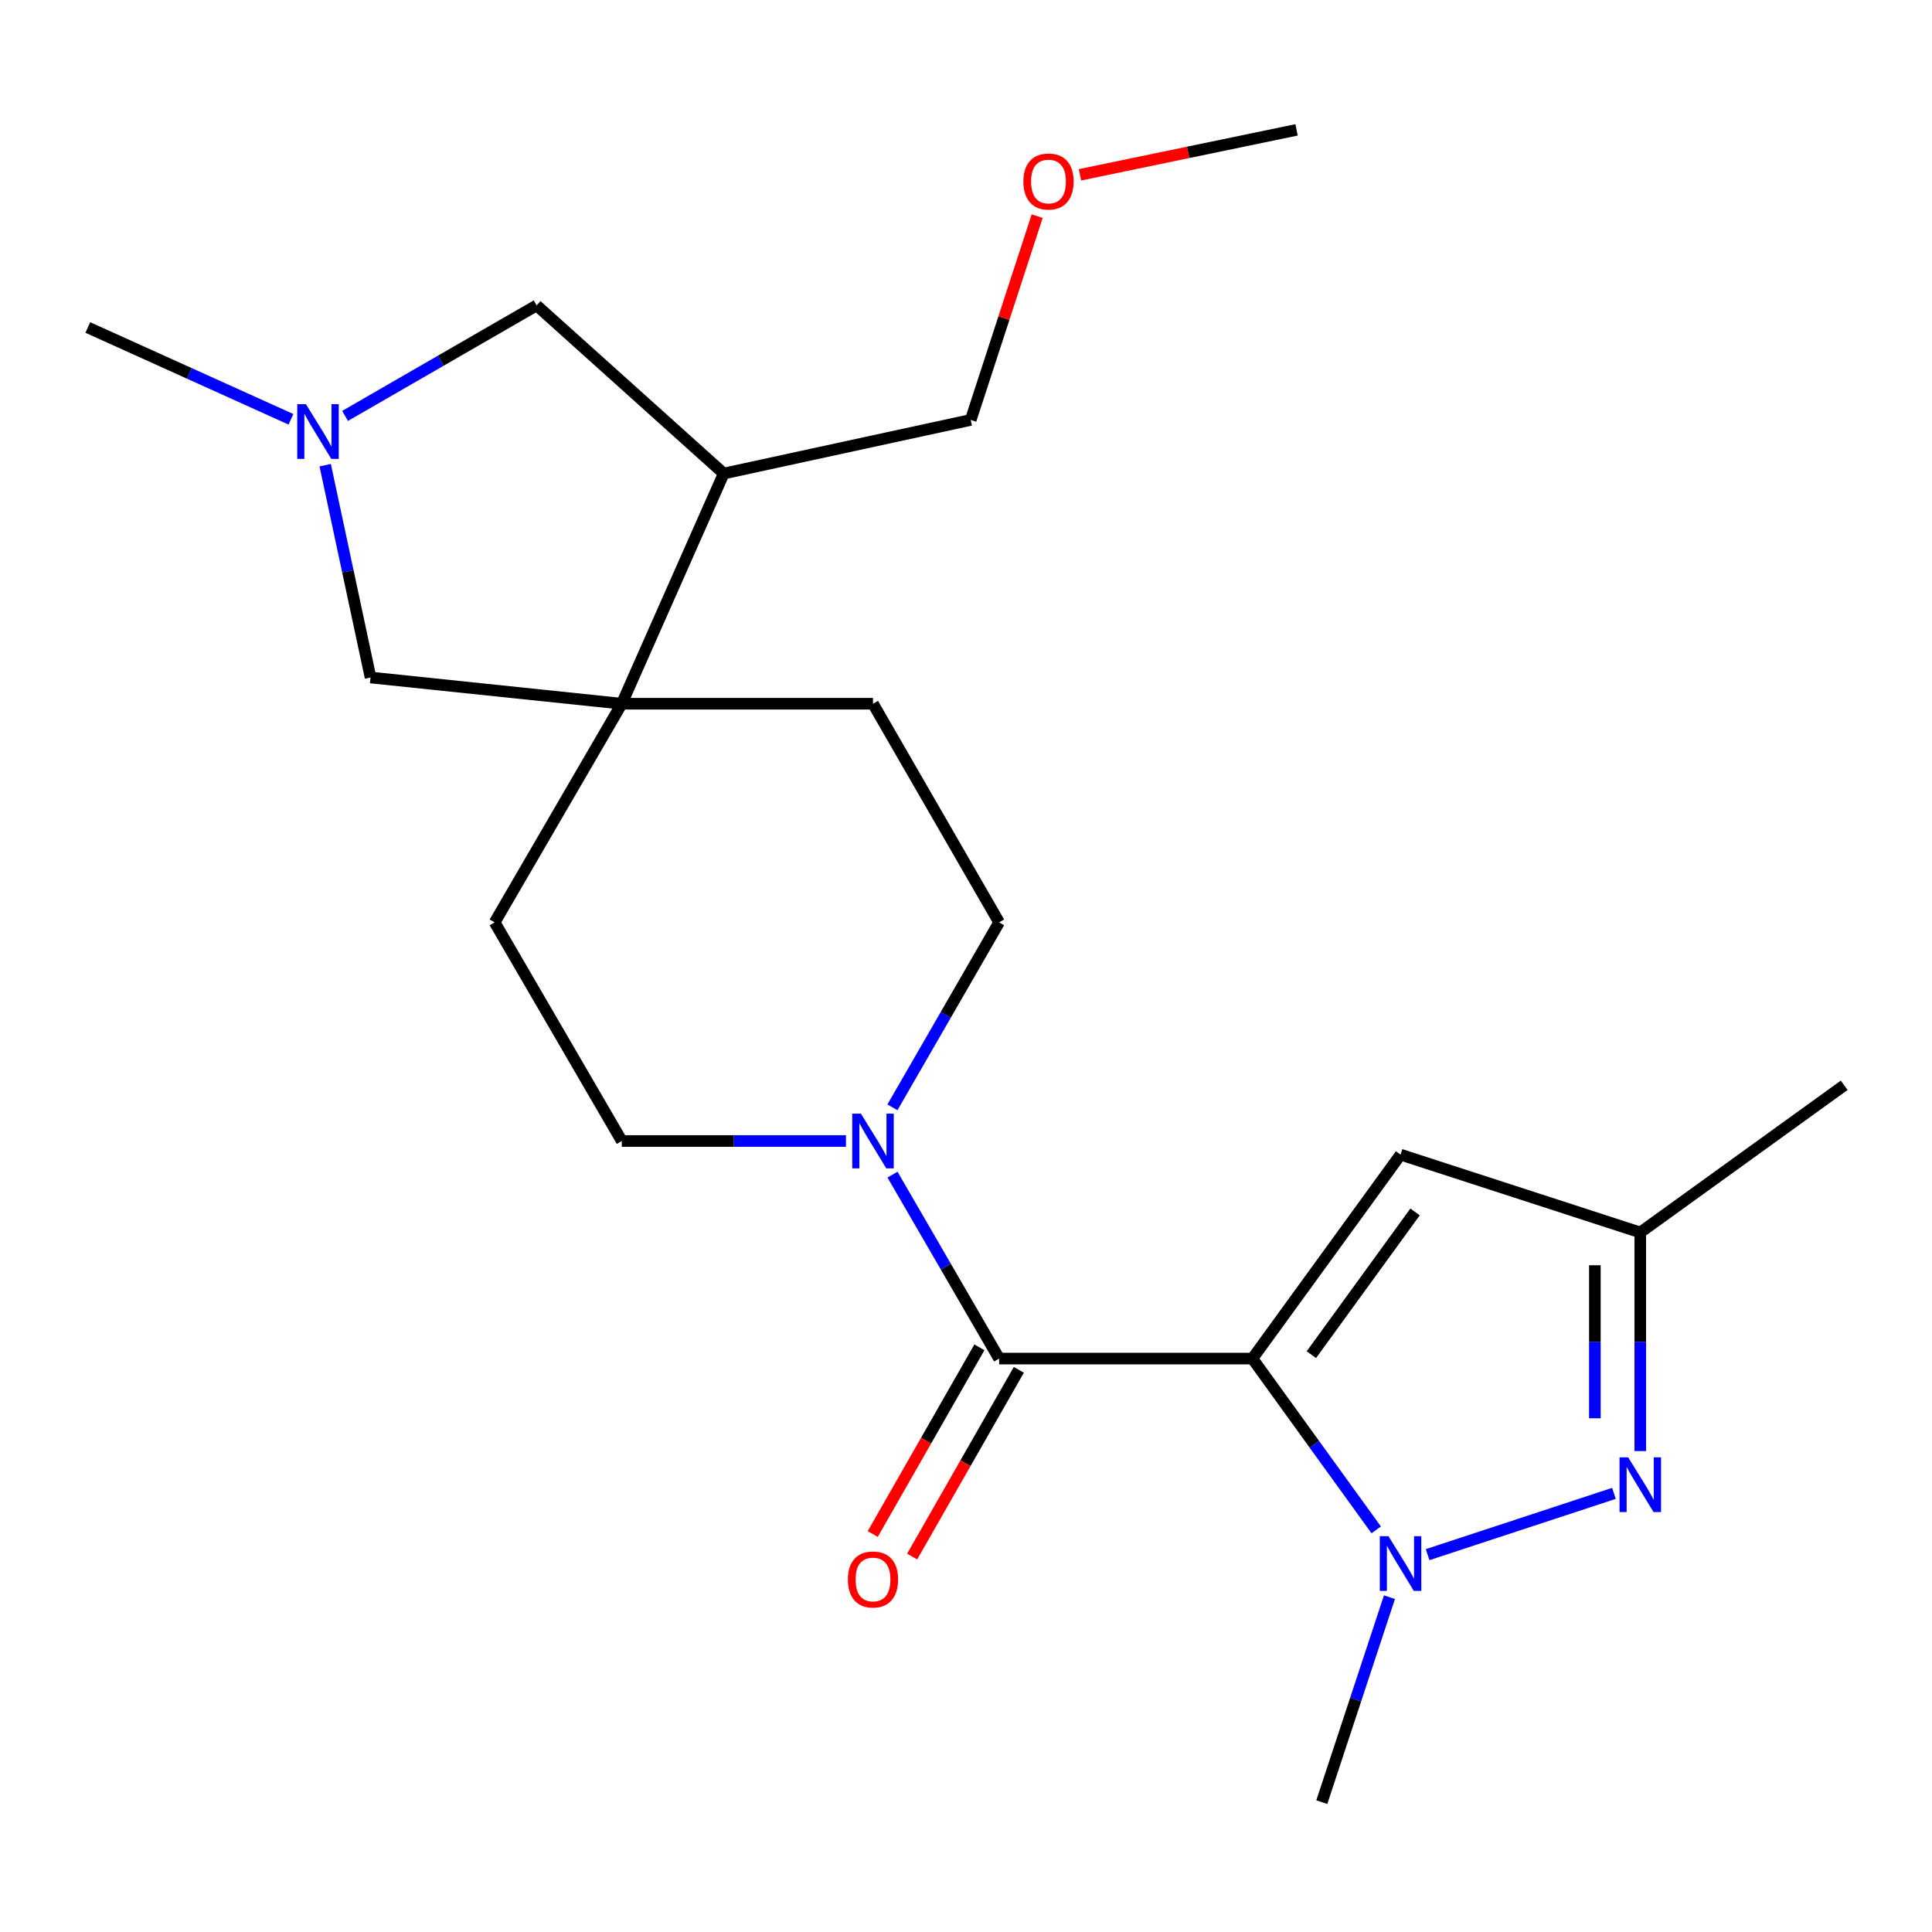 <?xml version='1.0' encoding='iso-8859-1'?>
<svg version='1.1' baseProfile='full'
              xmlns='http://www.w3.org/2000/svg'
                      xmlns:rdkit='http://www.rdkit.org/xml'
                      xmlns:xlink='http://www.w3.org/1999/xlink'
                  xml:space='preserve'
width='1000px' height='1000px' viewBox='0 0 1000 1000'>
<!-- END OF HEADER -->
<rect style='opacity:1.0;fill:#FFFFFF;stroke:none' width='1000' height='1000' x='0' y='0'> </rect>
<path class='bond-0' d='M 648.247,703.198 L 680.285,747.527' style='fill:none;fill-rule:evenodd;stroke:#000000;stroke-width:6px;stroke-linecap:butt;stroke-linejoin:miter;stroke-opacity:1' />
<path class='bond-0' d='M 680.285,747.527 L 712.324,791.856' style='fill:none;fill-rule:evenodd;stroke:#0000FF;stroke-width:6px;stroke-linecap:butt;stroke-linejoin:miter;stroke-opacity:1' />
<path class='bond-1' d='M 648.247,703.198 L 517.142,703.198' style='fill:none;fill-rule:evenodd;stroke:#000000;stroke-width:6px;stroke-linecap:butt;stroke-linejoin:miter;stroke-opacity:1' />
<path class='bond-3' d='M 648.247,703.198 L 724.923,597.643' style='fill:none;fill-rule:evenodd;stroke:#000000;stroke-width:6px;stroke-linecap:butt;stroke-linejoin:miter;stroke-opacity:1' />
<path class='bond-3' d='M 678.762,701.176 L 732.435,627.288' style='fill:none;fill-rule:evenodd;stroke:#000000;stroke-width:6px;stroke-linecap:butt;stroke-linejoin:miter;stroke-opacity:1' />
<path class='bond-2' d='M 738.928,804.683 L 835.367,772.973' style='fill:none;fill-rule:evenodd;stroke:#0000FF;stroke-width:6px;stroke-linecap:butt;stroke-linejoin:miter;stroke-opacity:1' />
<path class='bond-16' d='M 719.176,826.699 L 701.67,879.741' style='fill:none;fill-rule:evenodd;stroke:#0000FF;stroke-width:6px;stroke-linecap:butt;stroke-linejoin:miter;stroke-opacity:1' />
<path class='bond-16' d='M 701.67,879.741 L 684.163,932.782' style='fill:none;fill-rule:evenodd;stroke:#000000;stroke-width:6px;stroke-linecap:butt;stroke-linejoin:miter;stroke-opacity:1' />
<path class='bond-4' d='M 517.142,703.198 L 489.55,655.596' style='fill:none;fill-rule:evenodd;stroke:#000000;stroke-width:6px;stroke-linecap:butt;stroke-linejoin:miter;stroke-opacity:1' />
<path class='bond-4' d='M 489.55,655.596 L 461.958,607.994' style='fill:none;fill-rule:evenodd;stroke:#0000FF;stroke-width:6px;stroke-linecap:butt;stroke-linejoin:miter;stroke-opacity:1' />
<path class='bond-11' d='M 506.94,697.369 L 479.331,745.689' style='fill:none;fill-rule:evenodd;stroke:#000000;stroke-width:6px;stroke-linecap:butt;stroke-linejoin:miter;stroke-opacity:1' />
<path class='bond-11' d='M 479.331,745.689 L 451.723,794.009' style='fill:none;fill-rule:evenodd;stroke:#FF0000;stroke-width:6px;stroke-linecap:butt;stroke-linejoin:miter;stroke-opacity:1' />
<path class='bond-11' d='M 527.344,709.027 L 499.736,757.347' style='fill:none;fill-rule:evenodd;stroke:#000000;stroke-width:6px;stroke-linecap:butt;stroke-linejoin:miter;stroke-opacity:1' />
<path class='bond-11' d='M 499.736,757.347 L 472.128,805.668' style='fill:none;fill-rule:evenodd;stroke:#FF0000;stroke-width:6px;stroke-linecap:butt;stroke-linejoin:miter;stroke-opacity:1' />
<path class='bond-22' d='M 849.004,751.065 L 849.004,694.493' style='fill:none;fill-rule:evenodd;stroke:#0000FF;stroke-width:6px;stroke-linecap:butt;stroke-linejoin:miter;stroke-opacity:1' />
<path class='bond-22' d='M 849.004,694.493 L 849.004,637.92' style='fill:none;fill-rule:evenodd;stroke:#000000;stroke-width:6px;stroke-linecap:butt;stroke-linejoin:miter;stroke-opacity:1' />
<path class='bond-22' d='M 825.503,734.093 L 825.503,694.493' style='fill:none;fill-rule:evenodd;stroke:#0000FF;stroke-width:6px;stroke-linecap:butt;stroke-linejoin:miter;stroke-opacity:1' />
<path class='bond-22' d='M 825.503,694.493 L 825.503,654.892' style='fill:none;fill-rule:evenodd;stroke:#000000;stroke-width:6px;stroke-linecap:butt;stroke-linejoin:miter;stroke-opacity:1' />
<path class='bond-7' d='M 724.923,597.643 L 849.004,637.92' style='fill:none;fill-rule:evenodd;stroke:#000000;stroke-width:6px;stroke-linecap:butt;stroke-linejoin:miter;stroke-opacity:1' />
<path class='bond-12' d='M 437.873,590.58 L 379.851,590.58' style='fill:none;fill-rule:evenodd;stroke:#0000FF;stroke-width:6px;stroke-linecap:butt;stroke-linejoin:miter;stroke-opacity:1' />
<path class='bond-12' d='M 379.851,590.58 L 321.83,590.58' style='fill:none;fill-rule:evenodd;stroke:#000000;stroke-width:6px;stroke-linecap:butt;stroke-linejoin:miter;stroke-opacity:1' />
<path class='bond-13' d='M 461.916,573.154 L 489.529,525.284' style='fill:none;fill-rule:evenodd;stroke:#0000FF;stroke-width:6px;stroke-linecap:butt;stroke-linejoin:miter;stroke-opacity:1' />
<path class='bond-13' d='M 489.529,525.284 L 517.142,477.414' style='fill:none;fill-rule:evenodd;stroke:#000000;stroke-width:6px;stroke-linecap:butt;stroke-linejoin:miter;stroke-opacity:1' />
<path class='bond-5' d='M 321.83,364.247 L 451.864,364.247' style='fill:none;fill-rule:evenodd;stroke:#000000;stroke-width:6px;stroke-linecap:butt;stroke-linejoin:miter;stroke-opacity:1' />
<path class='bond-8' d='M 321.83,364.247 L 374.6,245.102' style='fill:none;fill-rule:evenodd;stroke:#000000;stroke-width:6px;stroke-linecap:butt;stroke-linejoin:miter;stroke-opacity:1' />
<path class='bond-9' d='M 321.83,364.247 L 191.795,350.669' style='fill:none;fill-rule:evenodd;stroke:#000000;stroke-width:6px;stroke-linecap:butt;stroke-linejoin:miter;stroke-opacity:1' />
<path class='bond-23' d='M 321.83,364.247 L 256.029,477.414' style='fill:none;fill-rule:evenodd;stroke:#000000;stroke-width:6px;stroke-linecap:butt;stroke-linejoin:miter;stroke-opacity:1' />
<path class='bond-6' d='M 168.32,240.778 L 180.058,295.724' style='fill:none;fill-rule:evenodd;stroke:#0000FF;stroke-width:6px;stroke-linecap:butt;stroke-linejoin:miter;stroke-opacity:1' />
<path class='bond-6' d='M 180.058,295.724 L 191.795,350.669' style='fill:none;fill-rule:evenodd;stroke:#000000;stroke-width:6px;stroke-linecap:butt;stroke-linejoin:miter;stroke-opacity:1' />
<path class='bond-17' d='M 150.592,217.032 L 98.023,193.271' style='fill:none;fill-rule:evenodd;stroke:#0000FF;stroke-width:6px;stroke-linecap:butt;stroke-linejoin:miter;stroke-opacity:1' />
<path class='bond-17' d='M 98.023,193.271 L 45.455,169.509' style='fill:none;fill-rule:evenodd;stroke:#000000;stroke-width:6px;stroke-linecap:butt;stroke-linejoin:miter;stroke-opacity:1' />
<path class='bond-24' d='M 178.606,215.282 L 228.18,186.677' style='fill:none;fill-rule:evenodd;stroke:#0000FF;stroke-width:6px;stroke-linecap:butt;stroke-linejoin:miter;stroke-opacity:1' />
<path class='bond-24' d='M 228.18,186.677 L 277.754,158.073' style='fill:none;fill-rule:evenodd;stroke:#000000;stroke-width:6px;stroke-linecap:butt;stroke-linejoin:miter;stroke-opacity:1' />
<path class='bond-20' d='M 849.004,637.92 L 954.545,561.753' style='fill:none;fill-rule:evenodd;stroke:#000000;stroke-width:6px;stroke-linecap:butt;stroke-linejoin:miter;stroke-opacity:1' />
<path class='bond-10' d='M 374.6,245.102 L 277.754,158.073' style='fill:none;fill-rule:evenodd;stroke:#000000;stroke-width:6px;stroke-linecap:butt;stroke-linejoin:miter;stroke-opacity:1' />
<path class='bond-18' d='M 374.6,245.102 L 502.441,217.358' style='fill:none;fill-rule:evenodd;stroke:#000000;stroke-width:6px;stroke-linecap:butt;stroke-linejoin:miter;stroke-opacity:1' />
<path class='bond-15' d='M 321.83,590.58 L 256.029,477.414' style='fill:none;fill-rule:evenodd;stroke:#000000;stroke-width:6px;stroke-linecap:butt;stroke-linejoin:miter;stroke-opacity:1' />
<path class='bond-14' d='M 517.142,477.414 L 451.864,364.247' style='fill:none;fill-rule:evenodd;stroke:#000000;stroke-width:6px;stroke-linecap:butt;stroke-linejoin:miter;stroke-opacity:1' />
<path class='bond-19' d='M 502.441,217.358 L 519.638,164.615' style='fill:none;fill-rule:evenodd;stroke:#000000;stroke-width:6px;stroke-linecap:butt;stroke-linejoin:miter;stroke-opacity:1' />
<path class='bond-19' d='M 519.638,164.615 L 536.834,111.872' style='fill:none;fill-rule:evenodd;stroke:#FF0000;stroke-width:6px;stroke-linecap:butt;stroke-linejoin:miter;stroke-opacity:1' />
<path class='bond-21' d='M 558.983,90.486 L 615.039,78.852' style='fill:none;fill-rule:evenodd;stroke:#FF0000;stroke-width:6px;stroke-linecap:butt;stroke-linejoin:miter;stroke-opacity:1' />
<path class='bond-21' d='M 615.039,78.852 L 671.094,67.218' style='fill:none;fill-rule:evenodd;stroke:#000000;stroke-width:6px;stroke-linecap:butt;stroke-linejoin:miter;stroke-opacity:1' />
<path  class='atom-1' d='M 718.663 795.128
L 727.943 810.128
Q 728.863 811.608, 730.343 814.288
Q 731.823 816.968, 731.903 817.128
L 731.903 795.128
L 735.663 795.128
L 735.663 823.448
L 731.783 823.448
L 721.823 807.048
Q 720.663 805.128, 719.423 802.928
Q 718.223 800.728, 717.863 800.048
L 717.863 823.448
L 714.183 823.448
L 714.183 795.128
L 718.663 795.128
' fill='#0000FF'/>
<path  class='atom-3' d='M 842.744 754.329
L 852.024 769.329
Q 852.944 770.809, 854.424 773.489
Q 855.904 776.169, 855.984 776.329
L 855.984 754.329
L 859.744 754.329
L 859.744 782.649
L 855.864 782.649
L 845.904 766.249
Q 844.744 764.329, 843.504 762.129
Q 842.304 759.929, 841.944 759.249
L 841.944 782.649
L 838.264 782.649
L 838.264 754.329
L 842.744 754.329
' fill='#0000FF'/>
<path  class='atom-5' d='M 445.604 576.42
L 454.884 591.42
Q 455.804 592.9, 457.284 595.58
Q 458.764 598.26, 458.844 598.42
L 458.844 576.42
L 462.604 576.42
L 462.604 604.74
L 458.724 604.74
L 448.764 588.34
Q 447.604 586.42, 446.364 584.22
Q 445.164 582.02, 444.804 581.34
L 444.804 604.74
L 441.124 604.74
L 441.124 576.42
L 445.604 576.42
' fill='#0000FF'/>
<path  class='atom-7' d='M 158.34 209.204
L 167.62 224.204
Q 168.54 225.684, 170.02 228.364
Q 171.5 231.044, 171.58 231.204
L 171.58 209.204
L 175.34 209.204
L 175.34 237.524
L 171.46 237.524
L 161.5 221.124
Q 160.34 219.204, 159.1 217.004
Q 157.9 214.804, 157.54 214.124
L 157.54 237.524
L 153.86 237.524
L 153.86 209.204
L 158.34 209.204
' fill='#0000FF'/>
<path  class='atom-12' d='M 438.864 817.528
Q 438.864 810.728, 442.224 806.928
Q 445.584 803.128, 451.864 803.128
Q 458.144 803.128, 461.504 806.928
Q 464.864 810.728, 464.864 817.528
Q 464.864 824.408, 461.464 828.328
Q 458.064 832.208, 451.864 832.208
Q 445.624 832.208, 442.224 828.328
Q 438.864 824.448, 438.864 817.528
M 451.864 829.008
Q 456.184 829.008, 458.504 826.128
Q 460.864 823.208, 460.864 817.528
Q 460.864 811.968, 458.504 809.168
Q 456.184 806.328, 451.864 806.328
Q 447.544 806.328, 445.184 809.128
Q 442.864 811.928, 442.864 817.528
Q 442.864 823.248, 445.184 826.128
Q 447.544 829.008, 451.864 829.008
' fill='#FF0000'/>
<path  class='atom-20' d='M 529.705 93.945
Q 529.705 87.145, 533.065 83.345
Q 536.425 79.545, 542.705 79.545
Q 548.985 79.545, 552.345 83.345
Q 555.705 87.145, 555.705 93.945
Q 555.705 100.825, 552.305 104.745
Q 548.905 108.625, 542.705 108.625
Q 536.465 108.625, 533.065 104.745
Q 529.705 100.865, 529.705 93.945
M 542.705 105.425
Q 547.025 105.425, 549.345 102.545
Q 551.705 99.625, 551.705 93.945
Q 551.705 88.385, 549.345 85.585
Q 547.025 82.745, 542.705 82.745
Q 538.385 82.745, 536.025 85.545
Q 533.705 88.345, 533.705 93.945
Q 533.705 99.665, 536.025 102.545
Q 538.385 105.425, 542.705 105.425
' fill='#FF0000'/>
</svg>
